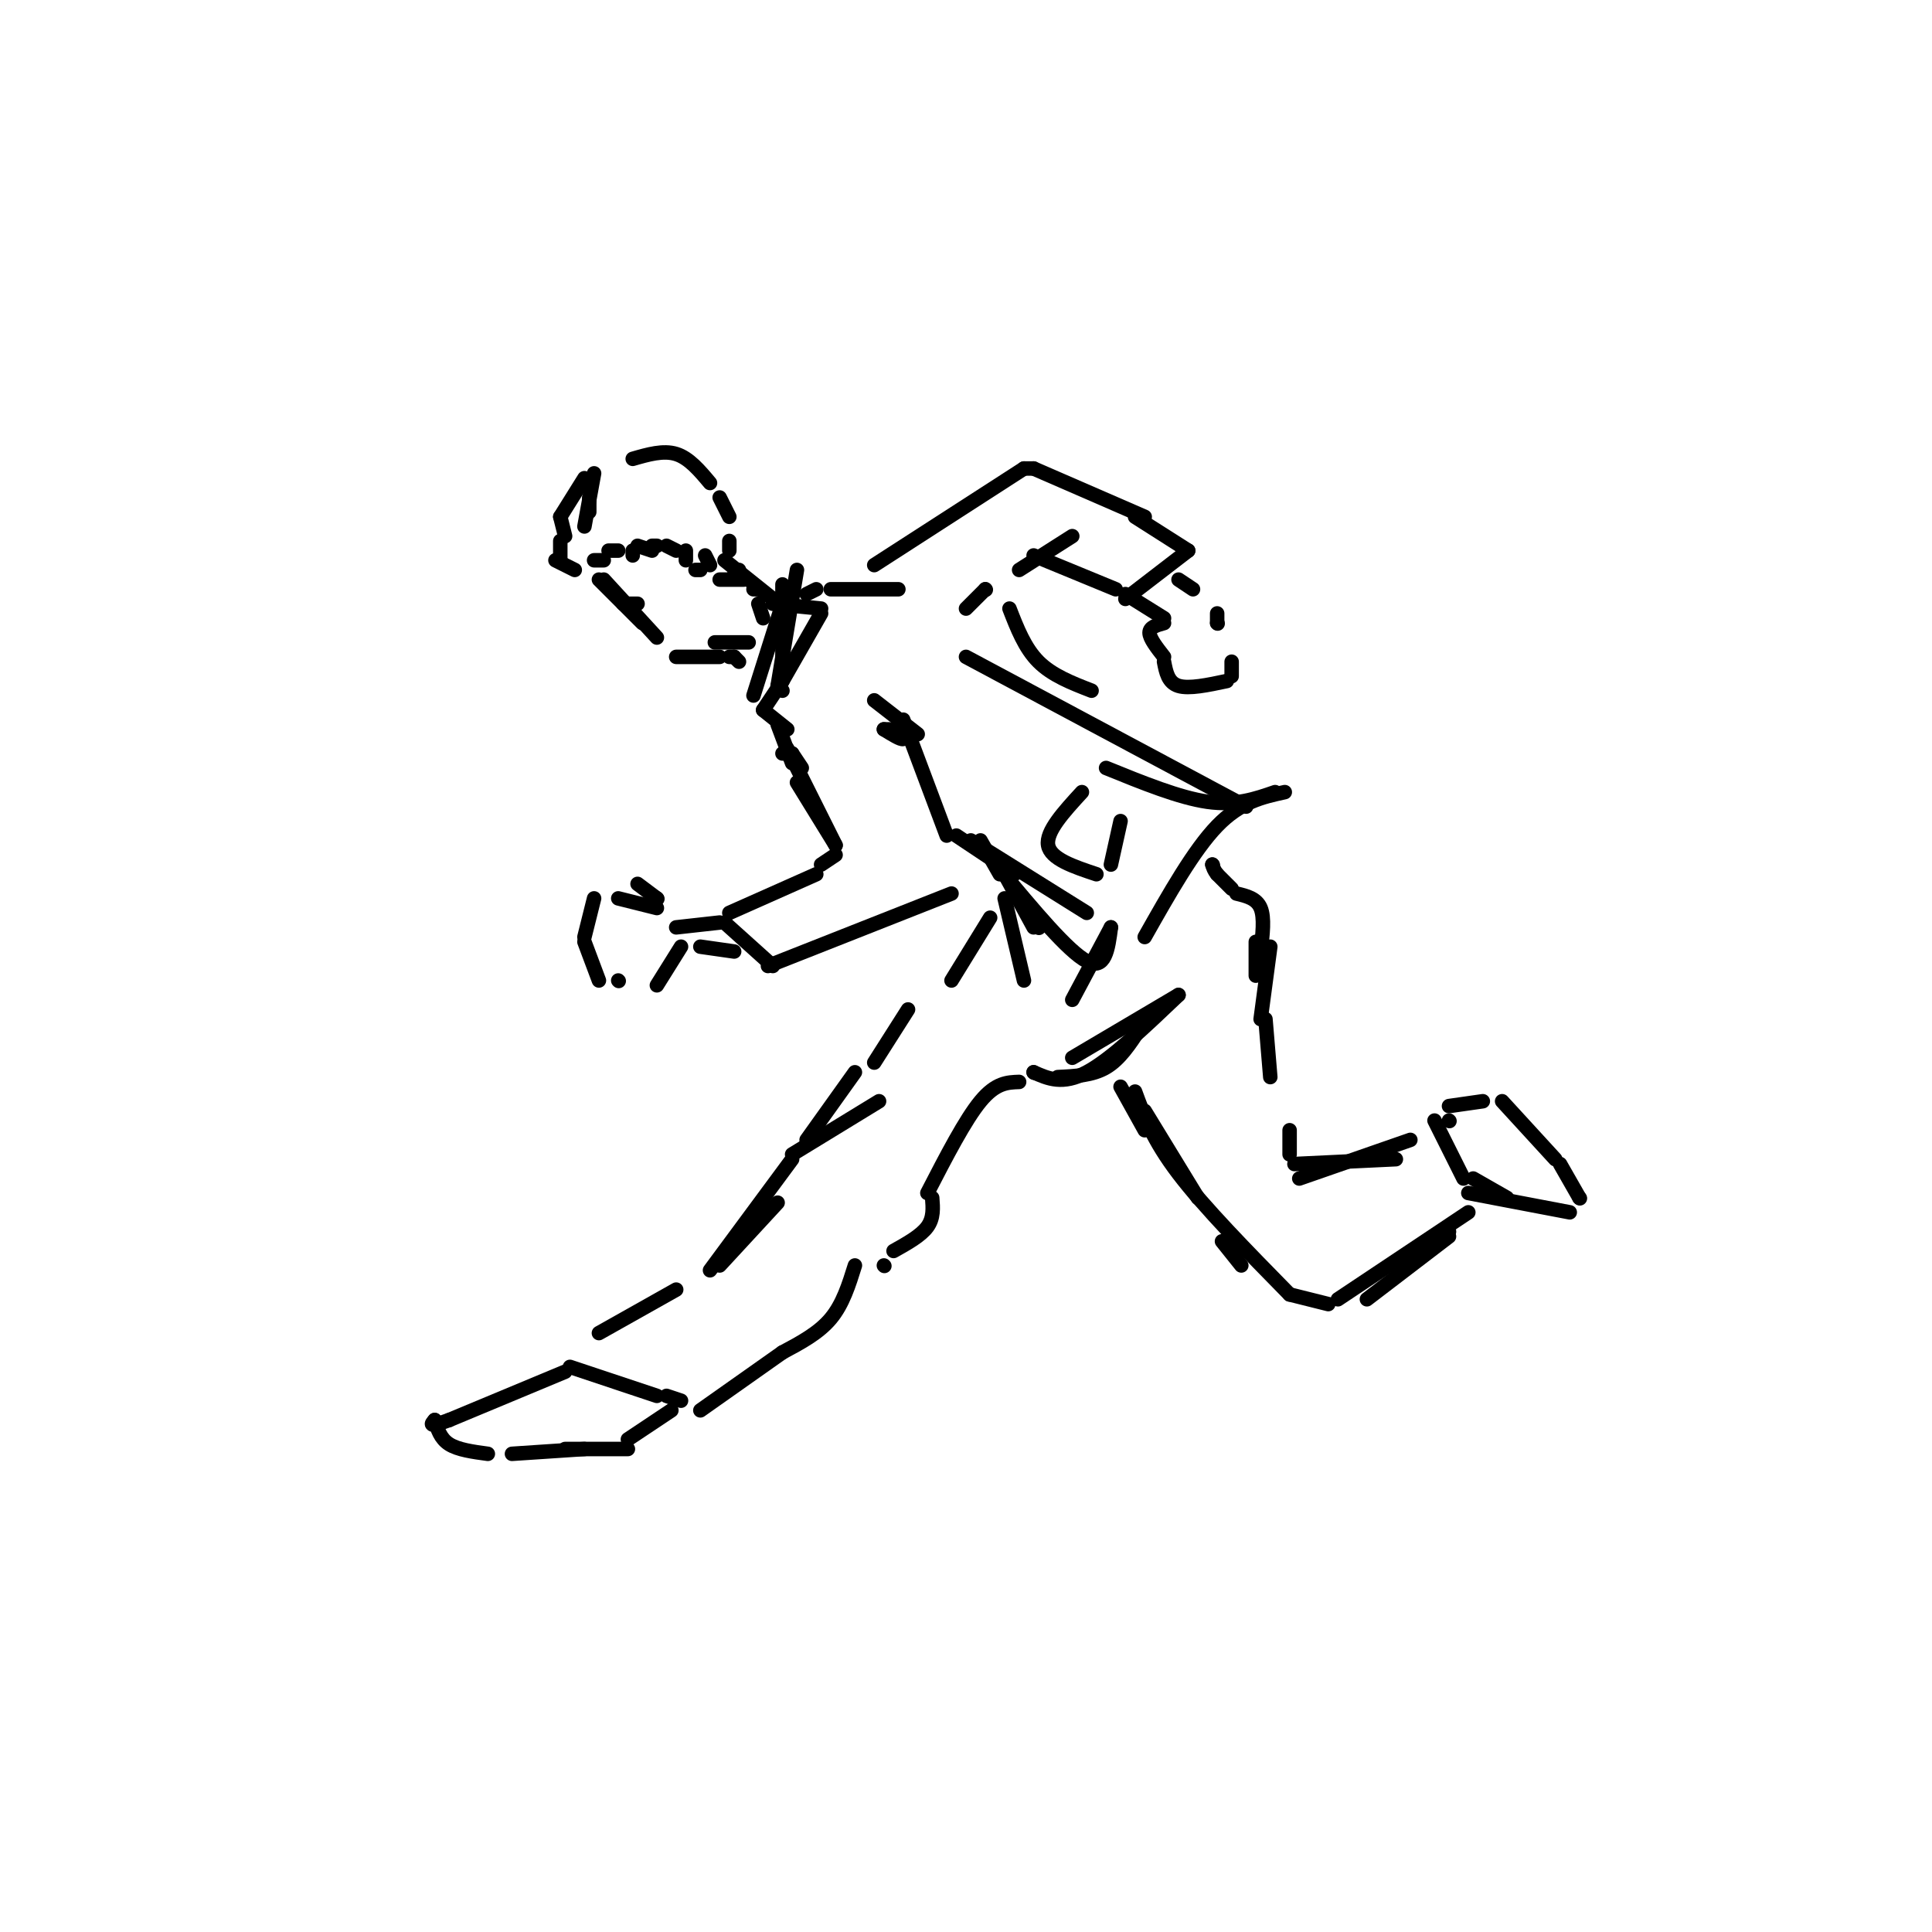 <svg viewBox='0 0 400 400' version='1.1' xmlns='http://www.w3.org/2000/svg' xmlns:xlink='http://www.w3.org/1999/xlink'><g fill='none' stroke='#000000' stroke-width='3' stroke-linecap='round' stroke-linejoin='round'><path d='M200,136c0.000,0.000 58.000,31.000 58,31'/><path d='M226,143c-4.083,-1.583 -8.167,-3.167 -11,-6c-2.833,-2.833 -4.417,-6.917 -6,-11'/><path d='M204,122c0.000,0.000 0.100,0.100 0.1,0.1'/><path d='M204,122c0.000,0.000 -4.000,4.000 -4,4'/><path d='M186,122c0.000,0.000 -14.000,0.000 -14,0'/><path d='M169,122c0.000,0.000 -2.000,1.000 -2,1'/><path d='M161,150c0.000,0.000 3.000,8.000 3,8'/><path d='M162,156c0.000,0.000 2.000,0.000 2,0'/><path d='M164,156c0.000,0.000 2.000,3.000 2,3'/><path d='M187,149c0.000,0.000 9.000,24.000 9,24'/><path d='M163,155c0.000,0.000 10.000,20.000 10,20'/><path d='M165,162c0.000,0.000 8.000,13.000 8,13'/><path d='M173,177c0.000,0.000 -3.000,2.000 -3,2'/><path d='M169,181c0.000,0.000 -18.000,8.000 -18,8'/><path d='M197,185c0.000,0.000 -38.000,15.000 -38,15'/><path d='M150,191c0.000,0.000 10.000,9.000 10,9'/><path d='M149,191c0.000,0.000 -9.000,1.000 -9,1'/><path d='M152,197c0.000,0.000 -7.000,-1.000 -7,-1'/><path d='M141,196c0.000,0.000 -5.000,8.000 -5,8'/><path d='M136,188c0.000,0.000 -8.000,-2.000 -8,-2'/><path d='M123,186c0.000,0.000 -2.000,8.000 -2,8'/><path d='M121,195c0.000,0.000 3.000,8.000 3,8'/><path d='M128,203c0.000,0.000 0.100,0.100 0.1,0.1'/><path d='M132,183c0.000,0.000 4.000,3.000 4,3'/><path d='M136,186c0.000,0.000 0.100,0.100 0.1,0.1'/><path d='M181,117c0.000,0.000 31.000,-20.000 31,-20'/><path d='M212,97c0.000,0.000 2.000,0.000 2,0'/><path d='M214,97c0.000,0.000 23.000,10.000 23,10'/><path d='M222,111c0.000,0.000 -11.000,7.000 -11,7'/><path d='M214,115c0.000,0.000 17.000,7.000 17,7'/><path d='M235,107c0.000,0.000 11.000,7.000 11,7'/><path d='M246,114c0.000,0.000 -13.000,10.000 -13,10'/><path d='M233,123c0.000,0.000 8.000,5.000 8,5'/><path d='M244,120c0.000,0.000 3.000,2.000 3,2'/><path d='M241,129c-1.500,0.417 -3.000,0.833 -3,2c0.000,1.167 1.500,3.083 3,5'/><path d='M241,137c0.417,2.167 0.833,4.333 3,5c2.167,0.667 6.083,-0.167 10,-1'/><path d='M255,140c0.000,0.000 0.000,-3.000 0,-3'/><path d='M252,127c0.000,0.000 0.000,2.000 0,2'/><path d='M252,129c0.000,0.000 0.100,0.100 0.1,0.1'/><path d='M162,121c0.000,0.000 0.000,19.000 0,19'/><path d='M165,118c0.000,0.000 -4.000,24.000 -4,24'/><path d='M161,142c0.000,0.000 1.000,1.000 1,1'/><path d='M203,174c0.000,0.000 4.000,7.000 4,7'/><path d='M229,159c7.583,3.083 15.167,6.167 21,7c5.833,0.833 9.917,-0.583 14,-2'/><path d='M266,164c-4.583,1.000 -9.167,2.000 -14,7c-4.833,5.000 -9.917,14.000 -15,23'/><path d='M225,189c0.000,0.000 -24.000,-15.000 -24,-15'/><path d='M198,173c0.000,0.000 12.000,8.000 12,8'/><path d='M208,181c0.000,0.000 6.000,11.000 6,11'/><path d='M215,192c0.000,0.000 0.100,0.100 0.1,0.1'/><path d='M208,186c0.000,0.000 4.000,17.000 4,17'/><path d='M222,207c0.000,0.000 8.000,-15.000 8,-15'/><path d='M224,164c-3.750,4.083 -7.500,8.167 -7,11c0.500,2.833 5.250,4.417 10,6'/><path d='M230,179c0.000,0.000 2.000,-9.000 2,-9'/><path d='M205,190c0.000,0.000 -8.000,13.000 -8,13'/><path d='M188,209c0.000,0.000 -7.000,11.000 -7,11'/><path d='M236,213c-2.083,3.167 -4.167,6.333 -7,8c-2.833,1.667 -6.417,1.833 -10,2'/><path d='M211,224c-2.417,0.083 -4.833,0.167 -8,4c-3.167,3.833 -7.083,11.417 -11,19'/><path d='M177,222c0.000,0.000 -10.000,14.000 -10,14'/><path d='M161,249c0.000,0.000 -12.000,13.000 -12,13'/><path d='M177,262c-1.250,4.000 -2.500,8.000 -5,11c-2.500,3.000 -6.250,5.000 -10,7'/><path d='M162,280c-4.500,3.167 -10.750,7.583 -17,12'/><path d='M140,267c0.000,0.000 -16.000,9.000 -16,9'/><path d='M118,283c0.000,0.000 18.000,6.000 18,6'/><path d='M138,289c0.000,0.000 3.000,1.000 3,1'/><path d='M232,225c0.000,0.000 5.000,9.000 5,9'/><path d='M260,195c0.000,0.000 0.000,7.000 0,7'/><path d='M263,196c0.000,0.000 -2.000,15.000 -2,15'/><path d='M261,197c0.417,-3.500 0.833,-7.000 0,-9c-0.833,-2.000 -2.917,-2.500 -5,-3'/><path d='M255,184c0.000,0.000 -3.000,-3.000 -3,-3'/><path d='M252,181c-0.667,-0.833 -0.833,-1.417 -1,-2'/><path d='M251,179c0.000,0.000 0.100,0.100 0.1,0.1'/><path d='M230,192c-0.583,4.500 -1.167,9.000 -5,7c-3.833,-2.000 -10.917,-10.500 -18,-19'/><path d='M262,211c0.000,0.000 1.000,12.000 1,12'/><path d='M267,234c0.000,0.000 0.000,5.000 0,5'/><path d='M269,244c0.000,0.000 23.000,-8.000 23,-8'/><path d='M237,230c0.000,0.000 11.000,18.000 11,18'/><path d='M253,257c0.000,0.000 4.000,5.000 4,5'/><path d='M277,269c0.000,0.000 27.000,-18.000 27,-18'/><path d='M297,232c0.000,0.000 6.000,12.000 6,12'/><path d='M305,244c0.000,0.000 7.000,4.000 7,4'/><path d='M300,232c0.000,0.000 0.100,0.100 0.1,0.1'/><path d='M300,229c0.000,0.000 7.000,-1.000 7,-1'/><path d='M311,228c0.000,0.000 11.000,12.000 11,12'/><path d='M304,247c0.000,0.000 21.000,4.000 21,4'/><path d='M323,241c0.000,0.000 4.000,7.000 4,7'/><path d='M327,248c0.000,0.000 0.100,0.100 0.1,0.1'/><path d='M139,292c0.000,0.000 -9.000,6.000 -9,6'/><path d='M130,300c0.000,0.000 -13.000,0.000 -13,0'/><path d='M117,284c0.000,0.000 -24.000,10.000 -24,10'/><path d='M93,294c-4.500,1.667 -3.750,0.833 -3,0'/><path d='M90,294c0.583,1.917 1.167,3.833 3,5c1.833,1.167 4.917,1.583 8,2'/><path d='M106,301c0.000,0.000 15.000,-1.000 15,-1'/><path d='M147,263c0.000,0.000 17.000,-23.000 17,-23'/><path d='M164,239c0.000,0.000 18.000,-11.000 18,-11'/><path d='M193,248c0.167,2.083 0.333,4.167 -1,6c-1.333,1.833 -4.167,3.417 -7,5'/><path d='M183,262c0.000,0.000 0.100,0.100 0.1,0.1'/><path d='M158,128c0.000,0.000 -1.000,-3.000 -1,-3'/><path d='M122,103c0.000,0.000 0.000,3.000 0,3'/><path d='M123,98c0.000,0.000 -2.000,11.000 -2,11'/><path d='M121,99c0.000,0.000 -5.000,8.000 -5,8'/><path d='M116,107c0.000,0.000 1.000,4.000 1,4'/><path d='M116,112c0.000,0.000 0.000,4.000 0,4'/><path d='M115,116c0.000,0.000 4.000,2.000 4,2'/><path d='M123,116c0.000,0.000 2.000,0.000 2,0'/><path d='M126,114c0.000,0.000 2.000,0.000 2,0'/><path d='M131,114c0.000,0.000 0.000,1.000 0,1'/><path d='M132,113c0.000,0.000 3.000,1.000 3,1'/><path d='M135,113c0.000,0.000 1.000,0.000 1,0'/><path d='M138,113c0.000,0.000 2.000,1.000 2,1'/><path d='M142,114c0.000,0.000 0.000,2.000 0,2'/><path d='M144,118c0.000,0.000 1.000,0.000 1,0'/><path d='M146,115c0.000,0.000 1.000,2.000 1,2'/><path d='M131,95c3.167,-0.917 6.333,-1.833 9,-1c2.667,0.833 4.833,3.417 7,6'/><path d='M149,103c0.000,0.000 2.000,4.000 2,4'/><path d='M151,112c0.000,0.000 0.000,2.000 0,2'/><path d='M153,118c0.000,0.000 0.000,1.000 0,1'/><path d='M150,116c0.000,0.000 10.000,8.000 10,8'/><path d='M156,122c0.000,0.000 1.000,0.000 1,0'/><path d='M149,120c0.000,0.000 5.000,0.000 5,0'/><path d='M152,119c0.000,0.000 0.100,0.100 0.1,0.1'/><path d='M124,120c0.000,0.000 9.000,9.000 9,9'/><path d='M129,125c0.000,0.000 3.000,0.000 3,0'/><path d='M125,120c0.000,0.000 11.000,12.000 11,12'/><path d='M140,136c0.000,0.000 9.000,0.000 9,0'/><path d='M151,136c0.000,0.000 1.000,0.000 1,0'/><path d='M152,136c0.000,0.000 1.000,1.000 1,1'/><path d='M148,133c0.000,0.000 7.000,0.000 7,0'/><path d='M162,125c0.000,0.000 -6.000,19.000 -6,19'/><path d='M160,125c0.000,0.000 10.000,1.000 10,1'/><path d='M170,127c0.000,0.000 -8.000,14.000 -8,14'/><path d='M162,141c0.000,0.000 -4.000,6.000 -4,6'/><path d='M158,147c0.000,0.000 5.000,4.000 5,4'/><path d='M190,152c0.000,0.000 -9.000,-7.000 -9,-7'/><path d='M186,150c0.750,1.417 1.500,2.833 1,3c-0.500,0.167 -2.250,-0.917 -4,-2'/><path d='M183,151c0.000,0.000 1.000,0.000 1,0'/><path d='M235,226c1.833,5.000 3.667,10.000 9,17c5.333,7.000 14.167,16.000 23,25'/><path d='M267,268c0.000,0.000 8.000,2.000 8,2'/><path d='M283,269c0.000,0.000 17.000,-13.000 17,-13'/><path d='M300,255c0.000,0.000 -1.000,0.000 -1,0'/><path d='M268,241c0.000,0.000 21.000,-1.000 21,-1'/><path d='M222,219c0.000,0.000 22.000,-13.000 22,-13'/><path d='M244,206c-7.000,6.667 -14.000,13.333 -19,16c-5.000,2.667 -8.000,1.333 -11,0'/><path d='M214,222c0.000,0.000 0.100,0.100 0.1,0.1'/></g>
</svg>